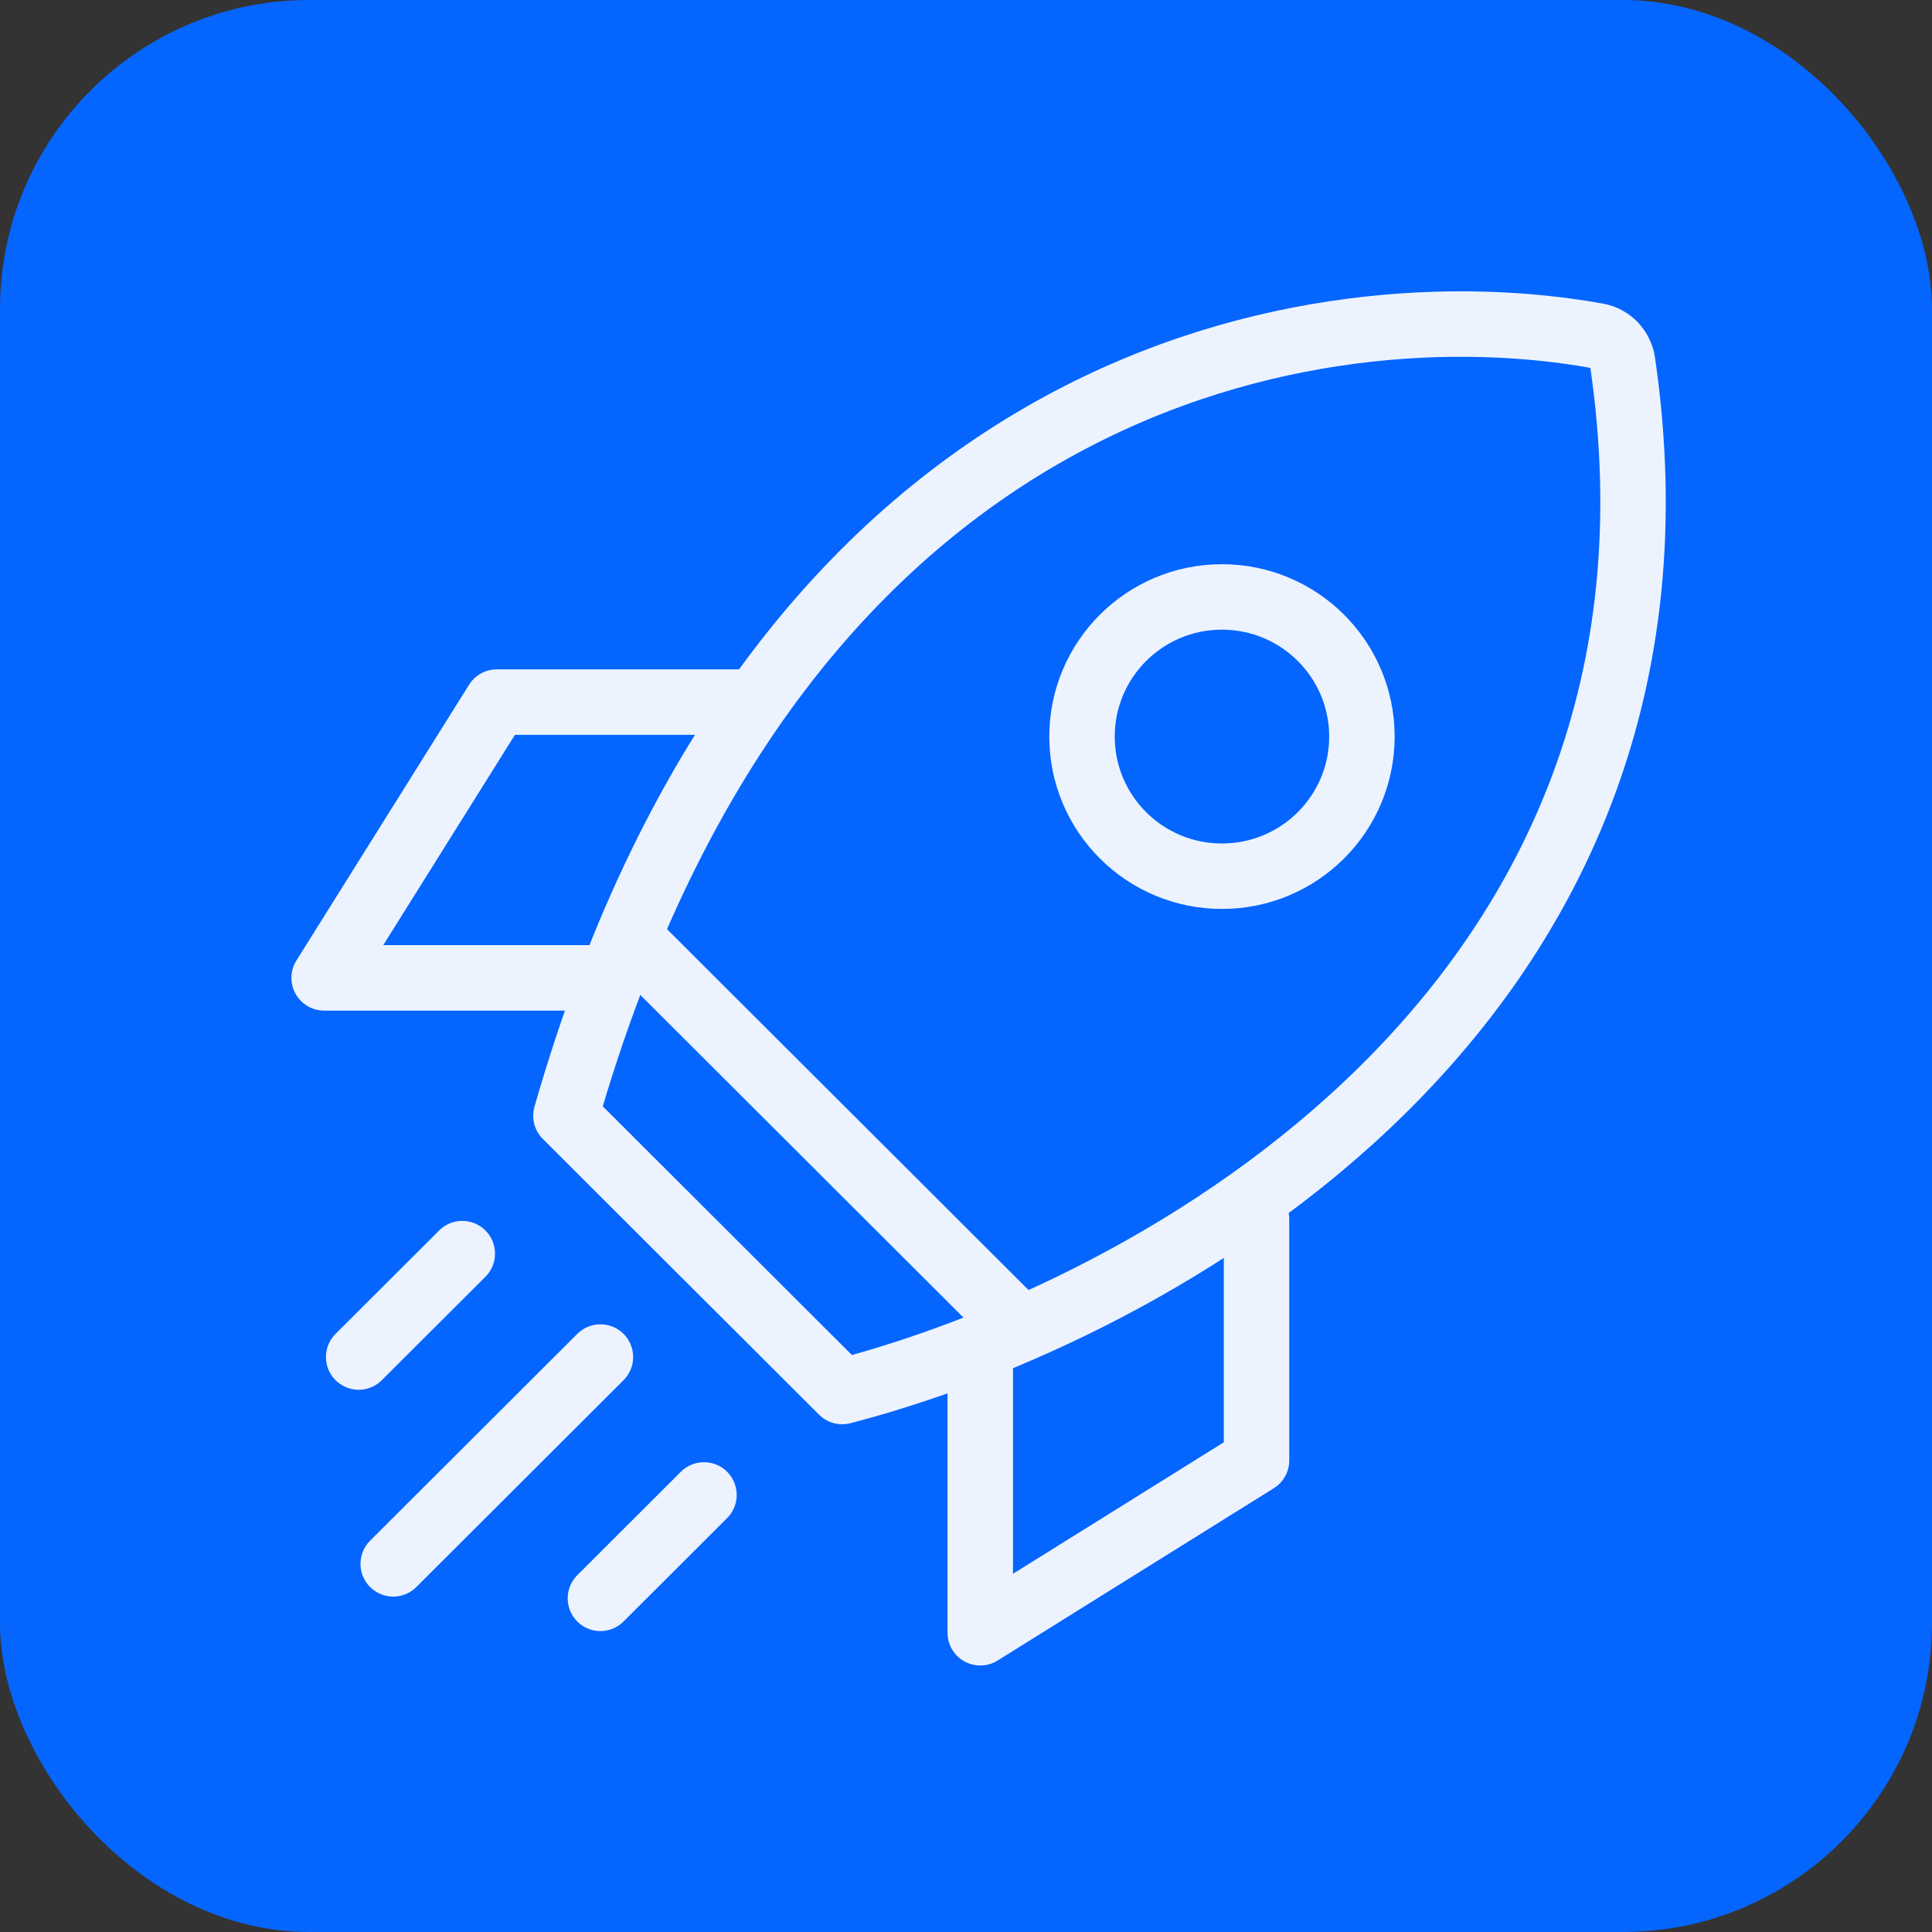 <svg width="40" height="40" viewBox="0 0 40 40" fill="none" xmlns="http://www.w3.org/2000/svg">
<rect x="0" y="0" width="40" height="40" fill="#333333" stroke="none"/>
<rect width="40" height="40" rx="6.4" fill="#0565FF"/>
<path d="M11.717 23.101C16.171 7.538 27.424 5.931 33.074 6.954C33.347 7.003 33.555 7.228 33.595 7.503C35.543 20.889 23.799 27.164 17.436 28.81L11.717 23.101Z" stroke="#ECF3FF" stroke-width="1.355" stroke-linecap="round" stroke-linejoin="round"/>
<path d="M13.146 19.532L21.01 27.382M26.015 25.241V30.237L20.295 33.805V28.096M15.29 14.536H10.286L6.711 20.246H12.431M9.571 25.955L7.426 28.096M14.575 30.951L12.431 33.092M12.431 28.096L8.141 32.378" stroke="#ECF3FF" stroke-width="1.355" stroke-linecap="round" stroke-linejoin="round"/>
<path d="M28.197 15.25C28.197 16.846 26.901 18.141 25.299 18.141C23.698 18.141 22.402 16.846 22.402 15.25C22.402 13.655 23.698 12.359 25.299 12.359C26.901 12.359 28.197 13.655 28.197 15.25Z" stroke="#ECF3FF" stroke-width="1.355"/>
</svg>
